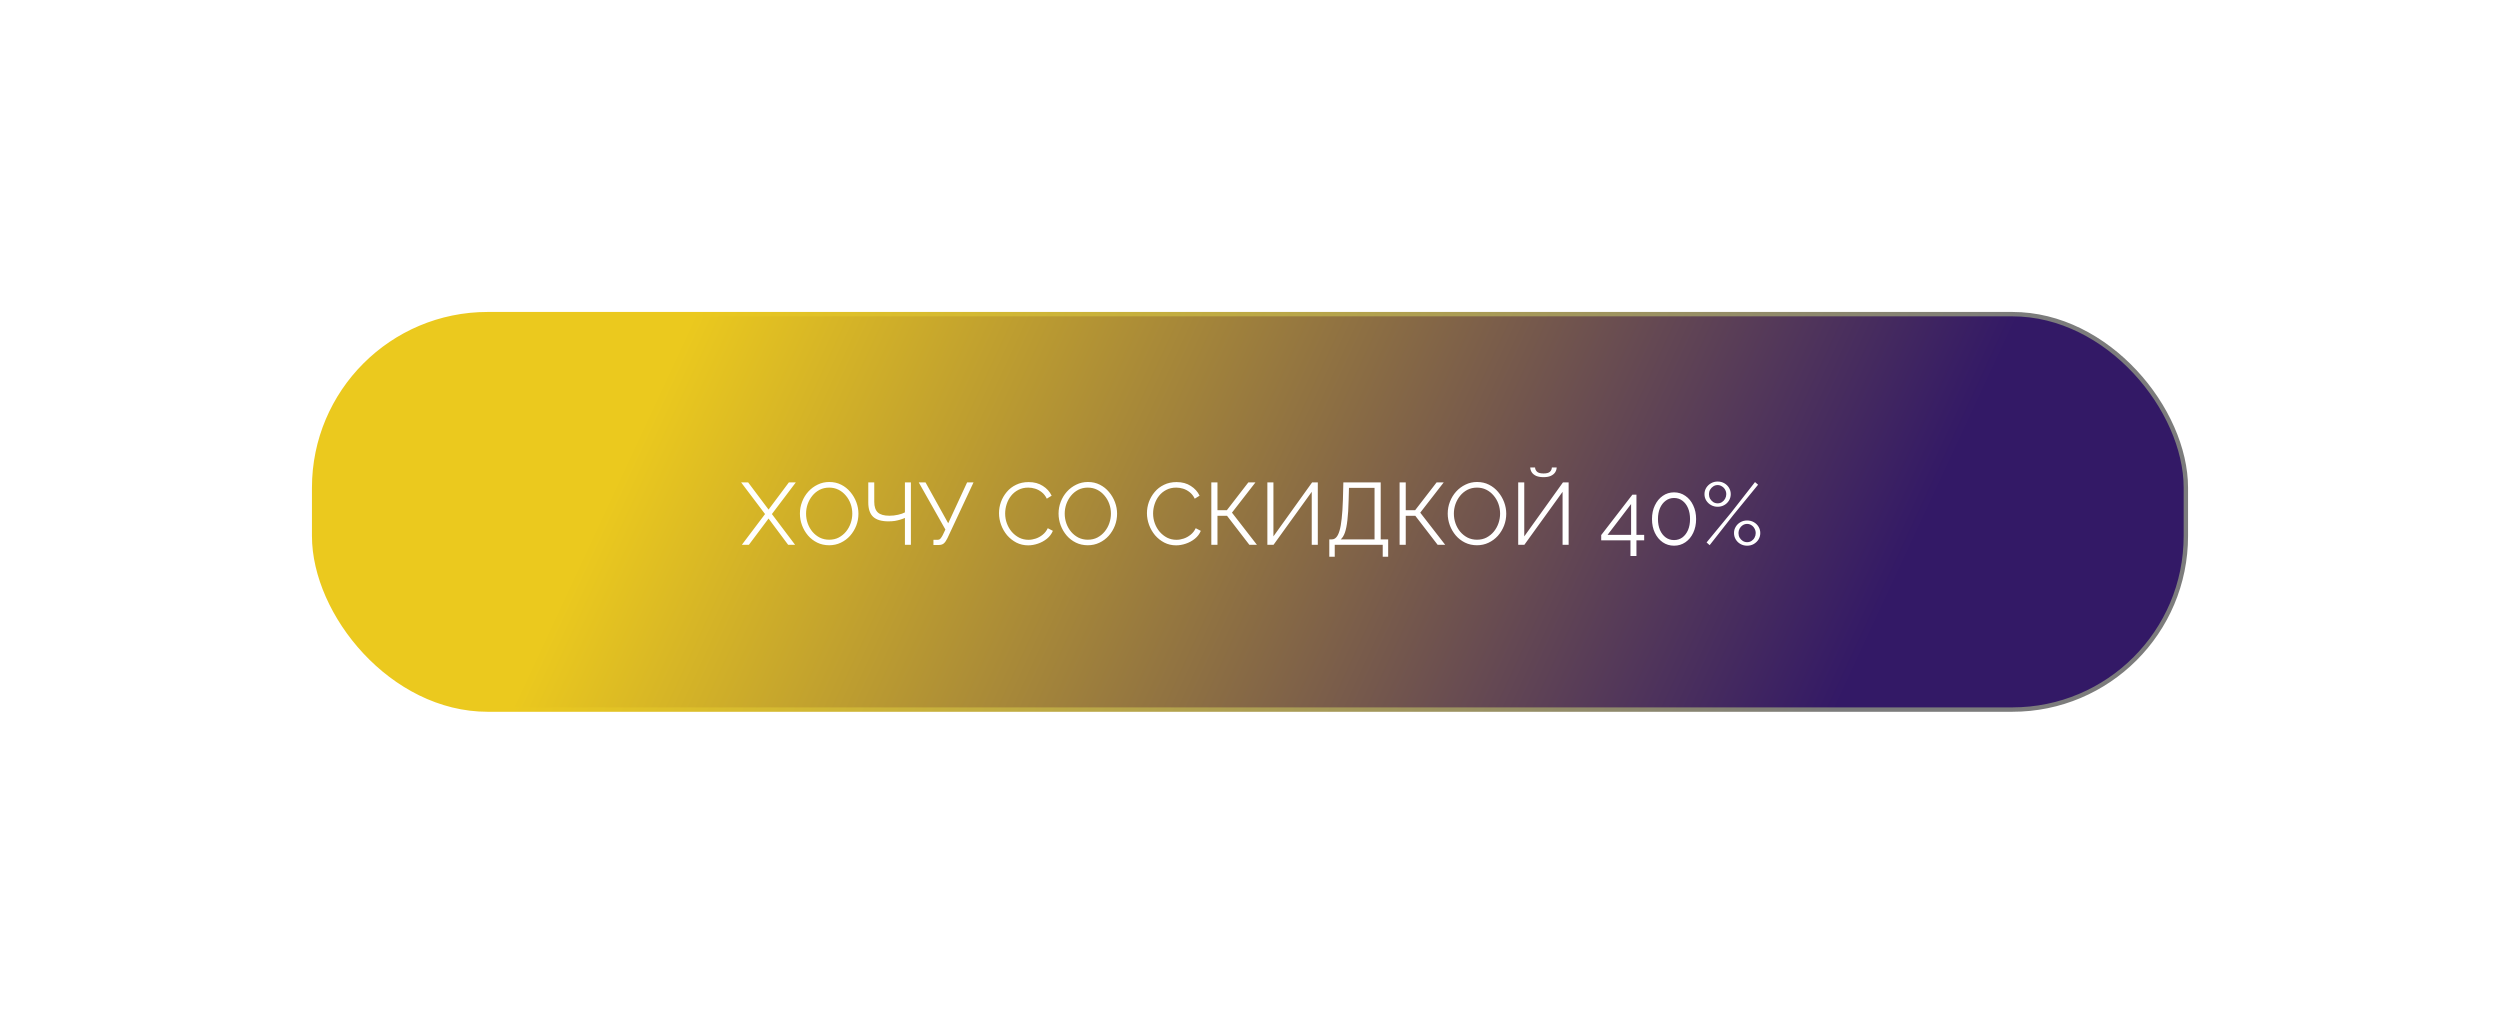 <?xml version="1.0" encoding="UTF-8"?> <svg xmlns="http://www.w3.org/2000/svg" width="569" height="233" viewBox="0 0 569 233" fill="none"> <g filter="url(#filter0_d_2958_2890)"> <rect x="71.5" y="69.5" width="426" height="90" rx="39.5" fill="url(#paint0_linear_2958_2890)" stroke="url(#paint1_linear_2958_2890)"></rect> <path d="M170.284 107.8L174.924 113.98L179.544 107.8H181.124L175.684 115L180.964 122H179.384L174.924 116.02L170.444 122H168.844L174.124 115L168.684 107.8H170.284ZM188.721 122.1C187.721 122.1 186.814 121.9 186.001 121.5C185.187 121.1 184.487 120.56 183.901 119.88C183.314 119.187 182.861 118.413 182.541 117.56C182.221 116.693 182.061 115.807 182.061 114.9C182.061 113.953 182.227 113.053 182.561 112.2C182.894 111.333 183.361 110.567 183.961 109.9C184.574 109.22 185.287 108.687 186.101 108.3C186.914 107.9 187.794 107.7 188.741 107.7C189.741 107.7 190.647 107.907 191.461 108.32C192.274 108.733 192.967 109.287 193.541 109.98C194.127 110.673 194.581 111.447 194.901 112.3C195.221 113.153 195.381 114.027 195.381 114.92C195.381 115.867 195.214 116.773 194.881 117.64C194.547 118.493 194.081 119.26 193.481 119.94C192.881 120.607 192.174 121.133 191.361 121.52C190.547 121.907 189.667 122.1 188.721 122.1ZM183.461 114.9C183.461 115.673 183.587 116.42 183.841 117.14C184.094 117.847 184.454 118.48 184.921 119.04C185.387 119.587 185.941 120.027 186.581 120.36C187.234 120.68 187.947 120.84 188.721 120.84C189.534 120.84 190.261 120.673 190.901 120.34C191.554 119.993 192.107 119.54 192.561 118.98C193.027 118.407 193.381 117.767 193.621 117.06C193.861 116.353 193.981 115.633 193.981 114.9C193.981 114.127 193.854 113.387 193.601 112.68C193.347 111.973 192.981 111.34 192.501 110.78C192.034 110.22 191.481 109.78 190.841 109.46C190.201 109.14 189.494 108.98 188.721 108.98C187.921 108.98 187.194 109.147 186.541 109.48C185.901 109.813 185.347 110.267 184.881 110.84C184.427 111.4 184.074 112.033 183.821 112.74C183.581 113.447 183.461 114.167 183.461 114.9ZM205.96 122V115.88C205.667 116.013 205.327 116.14 204.94 116.26C204.554 116.38 204.134 116.48 203.68 116.56C203.227 116.627 202.74 116.66 202.22 116.66C200.647 116.66 199.487 116.32 198.74 115.64C197.994 114.947 197.62 113.853 197.62 112.36V107.8H198.98V112.2C198.98 113.307 199.247 114.113 199.78 114.62C200.327 115.127 201.207 115.38 202.42 115.38C203.1 115.38 203.76 115.307 204.4 115.16C205.054 115.013 205.574 114.833 205.96 114.62V107.8H207.32V122H205.96ZM212.451 122.04V120.86H213.351C213.658 120.86 213.885 120.773 214.031 120.6C214.191 120.427 214.365 120.167 214.551 119.82L215.171 118.52L209.111 107.8H210.651L215.811 117.1L220.111 107.8H221.571L215.631 120.5C215.365 121.047 215.091 121.44 214.811 121.68C214.531 121.92 214.138 122.04 213.631 122.04H212.451ZM227.373 114.8C227.373 113.933 227.52 113.087 227.813 112.26C228.12 111.42 228.56 110.66 229.133 109.98C229.707 109.287 230.413 108.74 231.253 108.34C232.093 107.927 233.047 107.72 234.113 107.72C235.38 107.72 236.46 108.013 237.353 108.6C238.26 109.173 238.927 109.913 239.353 110.82L238.253 111.5C237.947 110.873 237.56 110.38 237.093 110.02C236.627 109.647 236.127 109.38 235.593 109.22C235.073 109.06 234.553 108.98 234.033 108.98C233.18 108.98 232.427 109.153 231.773 109.5C231.12 109.833 230.567 110.287 230.113 110.86C229.673 111.42 229.34 112.053 229.113 112.76C228.887 113.453 228.773 114.16 228.773 114.88C228.773 115.667 228.907 116.42 229.173 117.14C229.44 117.86 229.813 118.5 230.293 119.06C230.773 119.607 231.333 120.047 231.973 120.38C232.627 120.7 233.333 120.86 234.093 120.86C234.627 120.86 235.173 120.767 235.733 120.58C236.293 120.393 236.813 120.107 237.293 119.72C237.787 119.333 238.18 118.833 238.473 118.22L239.633 118.82C239.34 119.527 238.887 120.127 238.273 120.62C237.66 121.113 236.973 121.487 236.213 121.74C235.467 121.993 234.733 122.12 234.013 122.12C233.04 122.12 232.147 121.913 231.333 121.5C230.52 121.073 229.813 120.513 229.213 119.82C228.627 119.113 228.173 118.327 227.853 117.46C227.533 116.58 227.373 115.693 227.373 114.8ZM247.588 122.1C246.588 122.1 245.681 121.9 244.868 121.5C244.055 121.1 243.355 120.56 242.768 119.88C242.181 119.187 241.728 118.413 241.408 117.56C241.088 116.693 240.928 115.807 240.928 114.9C240.928 113.953 241.095 113.053 241.428 112.2C241.761 111.333 242.228 110.567 242.828 109.9C243.441 109.22 244.155 108.687 244.968 108.3C245.781 107.9 246.661 107.7 247.608 107.7C248.608 107.7 249.515 107.907 250.328 108.32C251.141 108.733 251.835 109.287 252.408 109.98C252.995 110.673 253.448 111.447 253.768 112.3C254.088 113.153 254.248 114.027 254.248 114.92C254.248 115.867 254.081 116.773 253.748 117.64C253.415 118.493 252.948 119.26 252.348 119.94C251.748 120.607 251.041 121.133 250.228 121.52C249.415 121.907 248.535 122.1 247.588 122.1ZM242.328 114.9C242.328 115.673 242.455 116.42 242.708 117.14C242.961 117.847 243.321 118.48 243.788 119.04C244.255 119.587 244.808 120.027 245.448 120.36C246.101 120.68 246.815 120.84 247.588 120.84C248.401 120.84 249.128 120.673 249.768 120.34C250.421 119.993 250.975 119.54 251.428 118.98C251.895 118.407 252.248 117.767 252.488 117.06C252.728 116.353 252.848 115.633 252.848 114.9C252.848 114.127 252.721 113.387 252.468 112.68C252.215 111.973 251.848 111.34 251.368 110.78C250.901 110.22 250.348 109.78 249.708 109.46C249.068 109.14 248.361 108.98 247.588 108.98C246.788 108.98 246.061 109.147 245.408 109.48C244.768 109.813 244.215 110.267 243.748 110.84C243.295 111.4 242.941 112.033 242.688 112.74C242.448 113.447 242.328 114.167 242.328 114.9ZM261.045 114.8C261.045 113.933 261.192 113.087 261.485 112.26C261.792 111.42 262.232 110.66 262.805 109.98C263.378 109.287 264.085 108.74 264.925 108.34C265.765 107.927 266.718 107.72 267.785 107.72C269.052 107.72 270.132 108.013 271.025 108.6C271.932 109.173 272.598 109.913 273.025 110.82L271.925 111.5C271.618 110.873 271.232 110.38 270.765 110.02C270.298 109.647 269.798 109.38 269.265 109.22C268.745 109.06 268.225 108.98 267.705 108.98C266.852 108.98 266.098 109.153 265.445 109.5C264.792 109.833 264.238 110.287 263.785 110.86C263.345 111.42 263.012 112.053 262.785 112.76C262.558 113.453 262.445 114.16 262.445 114.88C262.445 115.667 262.578 116.42 262.845 117.14C263.112 117.86 263.485 118.5 263.965 119.06C264.445 119.607 265.005 120.047 265.645 120.38C266.298 120.7 267.005 120.86 267.765 120.86C268.298 120.86 268.845 120.767 269.405 120.58C269.965 120.393 270.485 120.107 270.965 119.72C271.458 119.333 271.852 118.833 272.145 118.22L273.305 118.82C273.012 119.527 272.558 120.127 271.945 120.62C271.332 121.113 270.645 121.487 269.885 121.74C269.138 121.993 268.405 122.12 267.685 122.12C266.712 122.12 265.818 121.913 265.005 121.5C264.192 121.073 263.485 120.513 262.885 119.82C262.298 119.113 261.845 118.327 261.525 117.46C261.205 116.58 261.045 115.693 261.045 114.8ZM275.696 122V107.8H277.096V114.12H279.236L284.116 107.8H285.736L280.396 114.68L286.076 122H284.356L279.276 115.4H277.096V122H275.696ZM288.452 122V107.8H289.832V120.08L298.632 107.8H299.932V122H298.552V109.94L289.852 122H288.452ZM302.547 124.72V120.76H303.147C303.52 120.76 303.847 120.607 304.127 120.3C304.42 119.993 304.667 119.5 304.867 118.82C305.08 118.127 305.247 117.2 305.367 116.04C305.5 114.88 305.594 113.44 305.647 111.72L305.747 107.8H314.247V120.76H315.947V124.72H314.707V122H303.787V124.72H302.547ZM305.147 120.76H312.847V109.04H307.027L306.947 111.88C306.907 113.68 306.814 115.187 306.667 116.4C306.534 117.6 306.34 118.553 306.087 119.26C305.834 119.953 305.52 120.453 305.147 120.76ZM318.548 122V107.8H319.948V114.12H322.088L326.968 107.8H328.588L323.248 114.68L328.928 122H327.208L322.128 115.4H319.948V122H318.548ZM336.162 122.1C335.162 122.1 334.255 121.9 333.442 121.5C332.629 121.1 331.929 120.56 331.342 119.88C330.755 119.187 330.302 118.413 329.982 117.56C329.662 116.693 329.502 115.807 329.502 114.9C329.502 113.953 329.669 113.053 330.002 112.2C330.335 111.333 330.802 110.567 331.402 109.9C332.015 109.22 332.729 108.687 333.542 108.3C334.355 107.9 335.235 107.7 336.182 107.7C337.182 107.7 338.089 107.907 338.902 108.32C339.715 108.733 340.409 109.287 340.982 109.98C341.569 110.673 342.022 111.447 342.342 112.3C342.662 113.153 342.822 114.027 342.822 114.92C342.822 115.867 342.655 116.773 342.322 117.64C341.989 118.493 341.522 119.26 340.922 119.94C340.322 120.607 339.615 121.133 338.802 121.52C337.989 121.907 337.109 122.1 336.162 122.1ZM330.902 114.9C330.902 115.673 331.029 116.42 331.282 117.14C331.535 117.847 331.895 118.48 332.362 119.04C332.829 119.587 333.382 120.027 334.022 120.36C334.675 120.68 335.389 120.84 336.162 120.84C336.975 120.84 337.702 120.673 338.342 120.34C338.995 119.993 339.549 119.54 340.002 118.98C340.469 118.407 340.822 117.767 341.062 117.06C341.302 116.353 341.422 115.633 341.422 114.9C341.422 114.127 341.295 113.387 341.042 112.68C340.789 111.973 340.422 111.34 339.942 110.78C339.475 110.22 338.922 109.78 338.282 109.46C337.642 109.14 336.935 108.98 336.162 108.98C335.362 108.98 334.635 109.147 333.982 109.48C333.342 109.813 332.789 110.267 332.322 110.84C331.869 111.4 331.515 112.033 331.262 112.74C331.022 113.447 330.902 114.167 330.902 114.9ZM345.542 122V107.8H346.922V120.08L355.722 107.8H357.022V122H355.642V109.94L346.942 122H345.542ZM351.302 106.6C350.648 106.6 350.095 106.507 349.642 106.32C349.202 106.12 348.868 105.853 348.642 105.52C348.415 105.173 348.295 104.8 348.282 104.4H349.382C349.395 104.747 349.535 105.06 349.802 105.34C350.082 105.62 350.582 105.76 351.302 105.76C351.995 105.76 352.482 105.633 352.762 105.38C353.042 105.113 353.188 104.787 353.202 104.4H354.302C354.288 104.8 354.168 105.173 353.942 105.52C353.715 105.853 353.382 106.12 352.942 106.32C352.515 106.507 351.968 106.6 351.302 106.6ZM371.095 124.54V120.98H364.435V119.78L371.535 110.58H372.455V119.74H374.215V120.98H372.455V124.54H371.095ZM365.875 119.74H371.235V112.72L365.875 119.74ZM386.033 116.14C386.033 117.313 385.813 118.36 385.373 119.28C384.946 120.187 384.353 120.9 383.593 121.42C382.833 121.94 381.973 122.2 381.013 122.2C380.053 122.2 379.193 121.94 378.433 121.42C377.686 120.9 377.093 120.187 376.653 119.28C376.213 118.36 375.993 117.313 375.993 116.14C375.993 114.967 376.213 113.927 376.653 113.02C377.093 112.1 377.686 111.38 378.433 110.86C379.193 110.327 380.053 110.06 381.013 110.06C381.973 110.06 382.833 110.327 383.593 110.86C384.353 111.38 384.946 112.1 385.373 113.02C385.813 113.927 386.033 114.967 386.033 116.14ZM384.653 116.14C384.653 115.193 384.499 114.36 384.193 113.64C383.886 112.92 383.459 112.36 382.913 111.96C382.366 111.547 381.733 111.34 381.013 111.34C380.293 111.34 379.659 111.547 379.113 111.96C378.566 112.36 378.133 112.92 377.813 113.64C377.506 114.36 377.353 115.193 377.353 116.14C377.353 117.087 377.506 117.92 377.813 118.64C378.133 119.36 378.566 119.92 379.113 120.32C379.659 120.72 380.293 120.92 381.013 120.92C381.733 120.92 382.366 120.72 382.913 120.32C383.459 119.907 383.886 119.347 384.193 118.64C384.499 117.92 384.653 117.087 384.653 116.14ZM390.939 113.34C390.392 113.34 389.892 113.213 389.439 112.96C388.985 112.707 388.619 112.36 388.339 111.92C388.072 111.48 387.939 111 387.939 110.48C387.939 109.947 388.072 109.46 388.339 109.02C388.619 108.58 388.985 108.233 389.439 107.98C389.892 107.727 390.392 107.6 390.939 107.6C391.485 107.6 391.985 107.727 392.439 107.98C392.892 108.233 393.252 108.58 393.519 109.02C393.785 109.46 393.919 109.94 393.919 110.46C393.919 110.993 393.785 111.48 393.519 111.92C393.252 112.36 392.892 112.707 392.439 112.96C391.985 113.213 391.485 113.34 390.939 113.34ZM390.939 112.56C391.299 112.56 391.625 112.467 391.919 112.28C392.225 112.08 392.465 111.82 392.639 111.5C392.812 111.18 392.899 110.84 392.899 110.48C392.899 110.093 392.805 109.74 392.619 109.42C392.432 109.1 392.185 108.853 391.879 108.68C391.585 108.493 391.272 108.4 390.939 108.4C390.565 108.4 390.232 108.5 389.939 108.7C389.645 108.887 389.405 109.14 389.219 109.46C389.045 109.767 388.959 110.1 388.959 110.46C388.959 110.847 389.045 111.2 389.219 111.52C389.405 111.827 389.645 112.08 389.939 112.28C390.245 112.467 390.579 112.56 390.939 112.56ZM397.639 122.2C397.092 122.2 396.592 122.073 396.139 121.82C395.685 121.567 395.325 121.22 395.059 120.78C394.792 120.34 394.659 119.853 394.659 119.32C394.659 118.787 394.792 118.307 395.059 117.88C395.325 117.44 395.685 117.093 396.139 116.84C396.592 116.587 397.092 116.46 397.639 116.46C398.199 116.46 398.705 116.587 399.159 116.84C399.612 117.093 399.972 117.44 400.239 117.88C400.505 118.307 400.639 118.787 400.639 119.32C400.639 119.853 400.505 120.34 400.239 120.78C399.972 121.207 399.612 121.553 399.159 121.82C398.705 122.073 398.199 122.2 397.639 122.2ZM397.639 121.4C398.012 121.4 398.345 121.307 398.639 121.12C398.945 120.92 399.179 120.667 399.339 120.36C399.512 120.04 399.599 119.7 399.599 119.34C399.599 118.953 399.505 118.6 399.319 118.28C399.145 117.96 398.905 117.707 398.599 117.52C398.305 117.333 397.985 117.24 397.639 117.24C397.279 117.24 396.945 117.34 396.639 117.54C396.345 117.727 396.112 117.98 395.939 118.3C395.765 118.62 395.679 118.96 395.679 119.32C395.679 119.707 395.765 120.06 395.939 120.38C396.125 120.687 396.365 120.933 396.659 121.12C396.965 121.307 397.292 121.4 397.639 121.4ZM388.419 121.46L394.019 114.66L399.439 107.72L400.139 108.32L394.579 115.12L389.119 122.08L388.419 121.46Z" fill="white"></path> </g> <defs> <filter id="filter0_d_2958_2890" x="0" y="0" width="569" height="233" filterUnits="userSpaceOnUse" color-interpolation-filters="sRGB"> <feFlood flood-opacity="0" result="BackgroundImageFix"></feFlood> <feColorMatrix in="SourceAlpha" type="matrix" values="0 0 0 0 0 0 0 0 0 0 0 0 0 0 0 0 0 0 127 0" result="hardAlpha"></feColorMatrix> <feMorphology radius="1" operator="dilate" in="SourceAlpha" result="effect1_dropShadow_2958_2890"></feMorphology> <feOffset dy="2"></feOffset> <feGaussianBlur stdDeviation="35"></feGaussianBlur> <feComposite in2="hardAlpha" operator="out"></feComposite> <feColorMatrix type="matrix" values="0 0 0 0 0.686 0 0 0 0 0.655 0 0 0 0 0.384 0 0 0 0.2 0"></feColorMatrix> <feBlend mode="normal" in2="BackgroundImageFix" result="effect1_dropShadow_2958_2890"></feBlend> <feBlend mode="normal" in="SourceGraphic" in2="effect1_dropShadow_2958_2890" result="shape"></feBlend> </filter> <linearGradient id="paint0_linear_2958_2890" x1="158.096" y1="69" x2="406.471" y2="184.46" gradientUnits="userSpaceOnUse"> <stop stop-color="#EBC91E"></stop> <stop offset="1" stop-color="#331966"></stop> </linearGradient> <linearGradient id="paint1_linear_2958_2890" x1="158.096" y1="69" x2="406.471" y2="184.46" gradientUnits="userSpaceOnUse"> <stop stop-color="#EBC91E"></stop> <stop offset="1" stop-color="#7C7C7C"></stop> </linearGradient> </defs> </svg> 